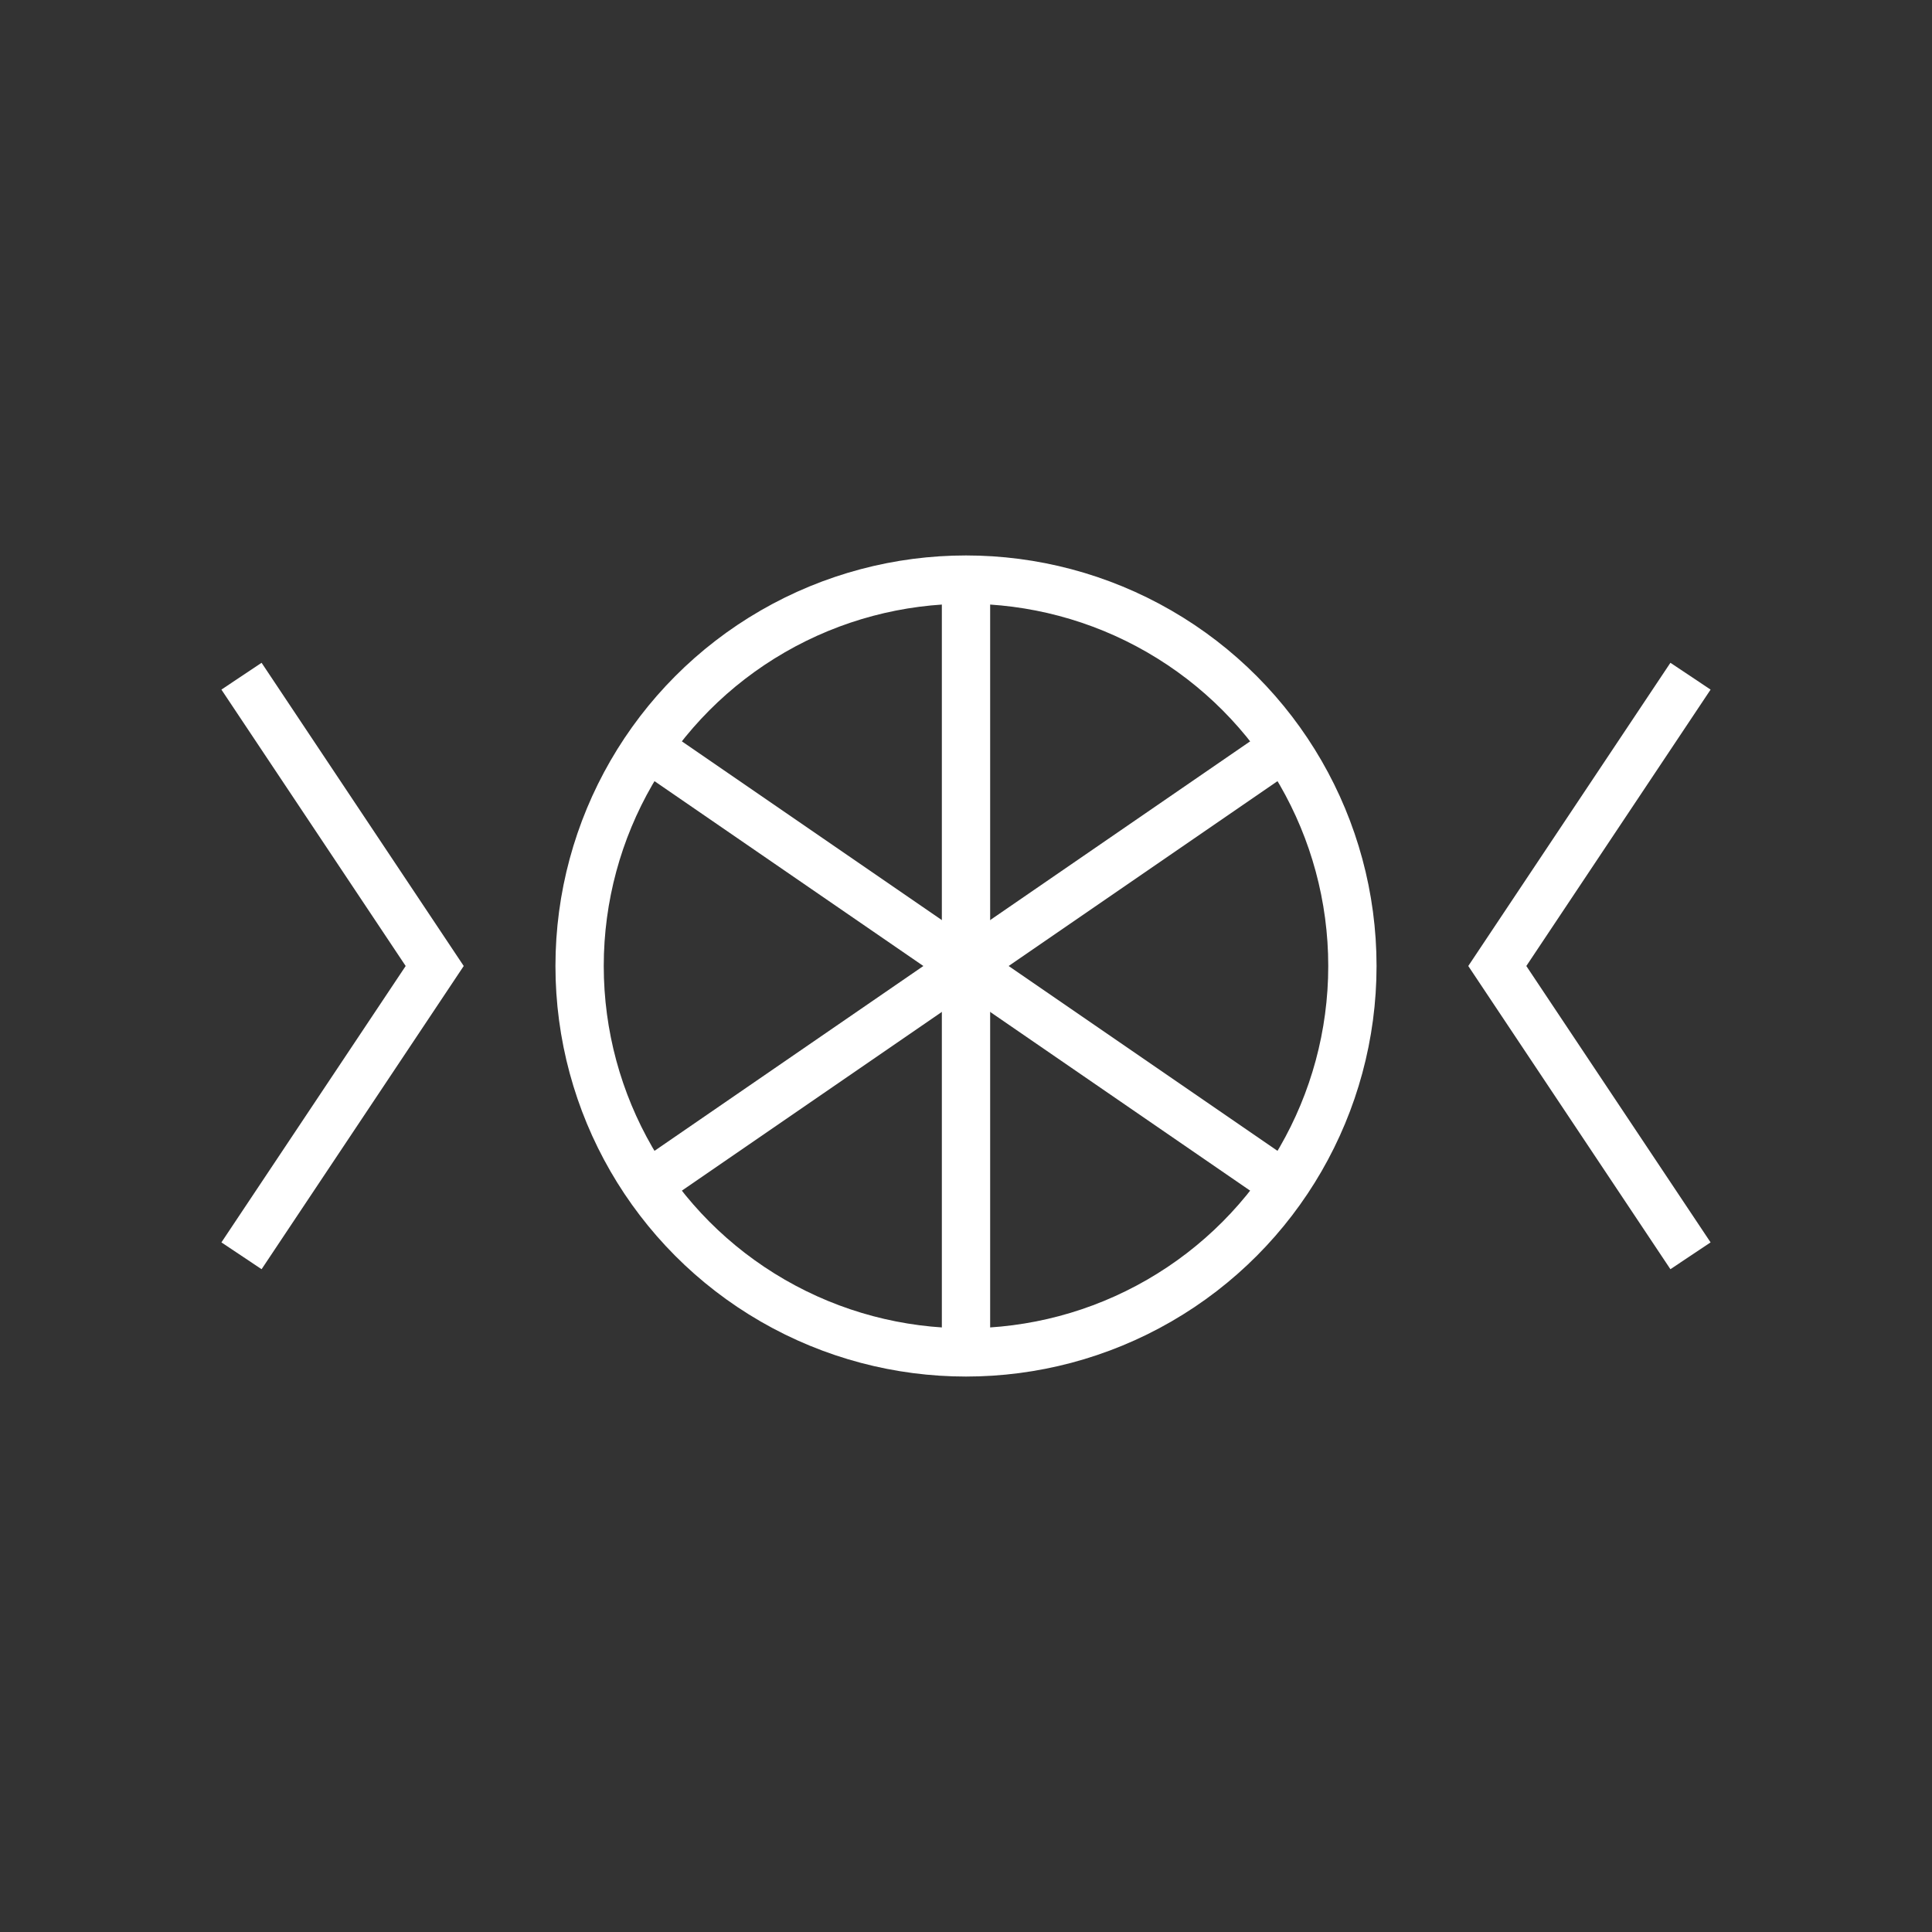 <?xml version="1.0"?>
<!--
Copyright (C) 2012 United States Government as represented by the Administrator of the
National Aeronautics and Space Administration.
All Rights Reserved.
-->

<!DOCTYPE svg PUBLIC "-//W3C//DTD SVG 1.1//EN" "http://www.w3.org/Graphics/SVG/1.1/DTD/svg11.dtd" >
<!--
MIL-STD-2525 tactical symbol icon image. During icon composition this image is multiplied by the desired frame color 
(e.g. black), then drawn on top of the frame and fill.
-->
<svg xmlns:xlink="http://www.w3.org/1999/xlink" height="400px" viewBox="0 0 400 400" width="400px"><rect x="0" y="0" width="400" height="400" fill="#333333" stroke="none"/><ellipse cx="200" cy="200" rx="80" ry="80" style="fill:none;stroke:rgb(255,255,255);stroke-width:10"/><line style="stroke:rgb(255,255,255);stroke-width:10" x1="136" x2="264" y1="156" y2="244"/><line style="stroke:rgb(255,255,255);stroke-width:10" x1="136" x2="264" y1="244" y2="156"/><line style="stroke:rgb(255,255,255);stroke-width:10" x1="200" x2="200" y1="120" y2="280"/><polyline points="50,140 90,200 50,260" style="fill:none;stroke:rgb(255,255,255);stroke-width:10"/><polyline points="350,140 310,200 350,260" style="fill:none;stroke:rgb(255,255,255);stroke-width:10"/></svg>